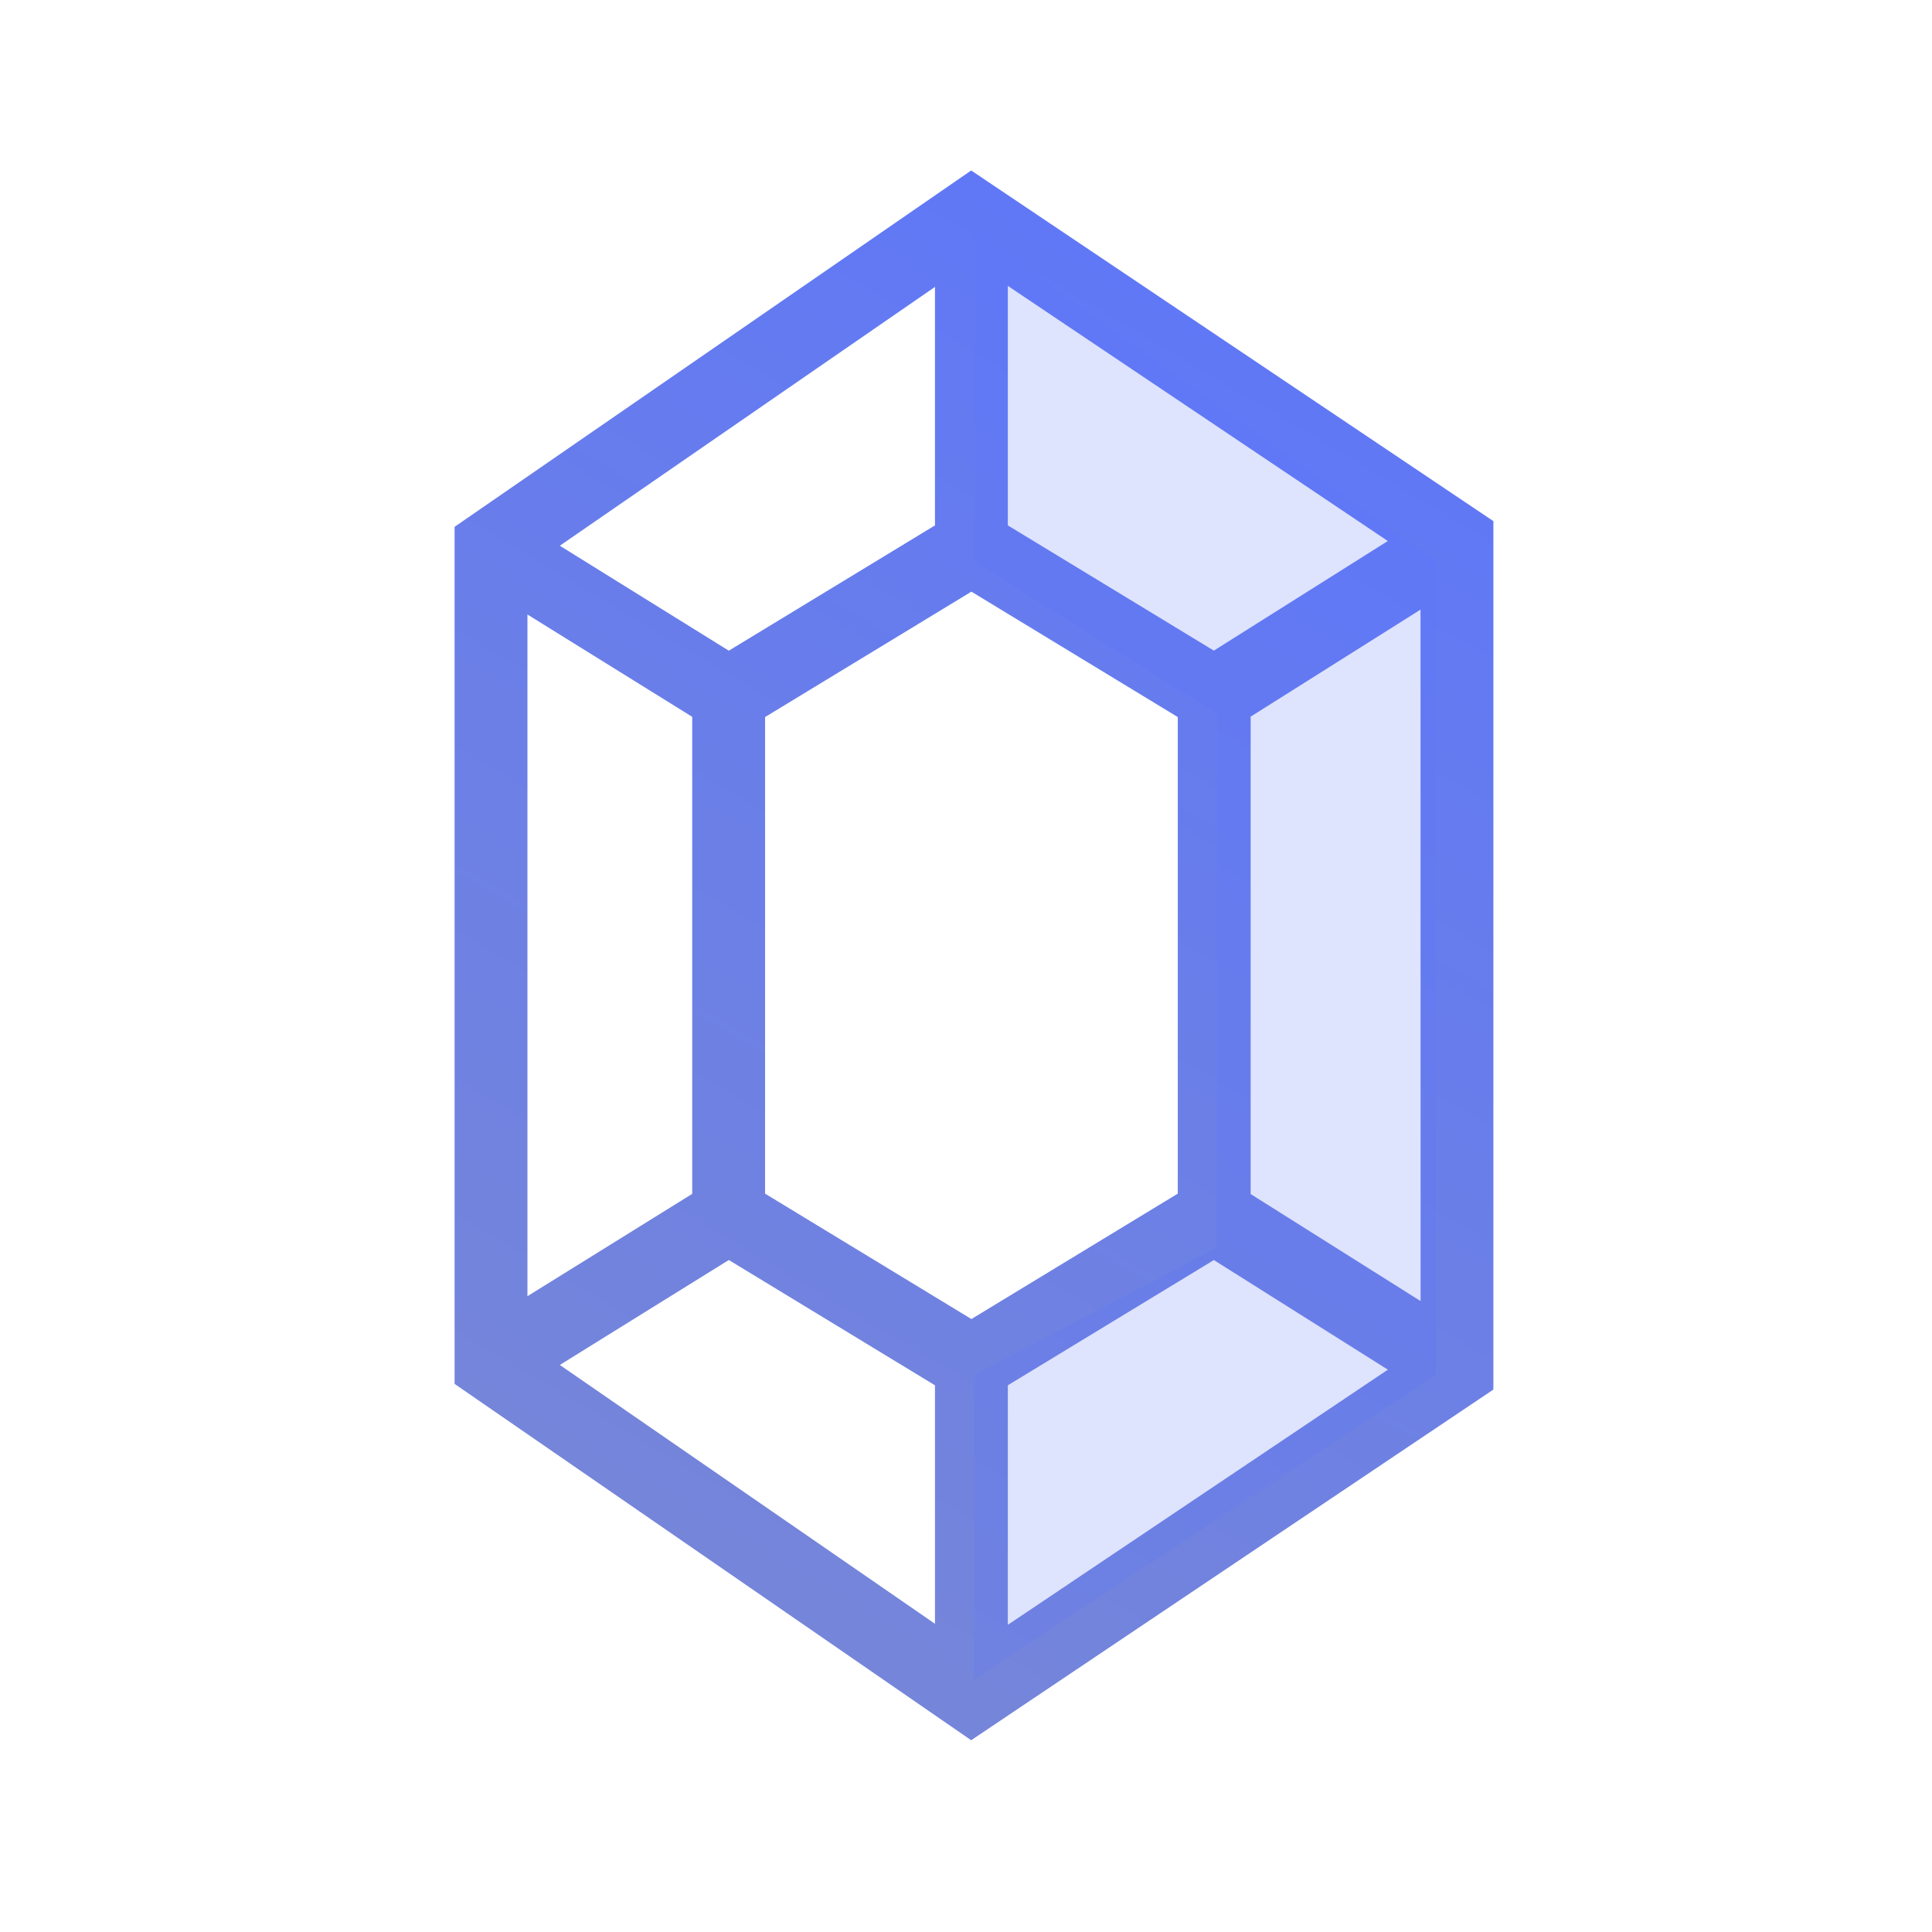 <svg width="34" height="34" viewBox="0 0 34 34" fill="none" xmlns="http://www.w3.org/2000/svg">
<path fill-rule="evenodd" clip-rule="evenodd" d="M17.091 3L26.281 9.171L26.281 24.454L17.091 30.625L8 24.354V9.271L17.091 3ZM16.454 5.049L9.852 9.604L12.826 11.451L16.454 9.246V5.049ZM17.095 10.412L13.464 12.619V21.006L17.095 23.213L20.727 21.006V12.619L17.095 10.412ZM22.009 12.612V21.013L25 22.897L24.999 10.728L22.009 12.612ZM24.423 9.521L21.362 11.45L17.736 9.246V5.031L24.423 9.521ZM24.424 24.104L21.362 22.175L17.736 24.379V28.594L24.424 24.104ZM16.454 28.576V24.379L12.826 22.174L9.852 24.021L16.454 28.576ZM9.282 22.811V10.814L12.182 12.615V21.01L9.282 22.811Z" fill="url(#paint0_linear_757_4147)"/>
<path opacity="0.2" d="M21.417 21.957V12.562L17.141 9.878V4.062L25.266 9.878V10.326V24.194L17.141 29.562V24.194L21.417 21.957Z" fill="#5D76FA"/>
<defs>
<linearGradient id="paint0_linear_757_4147" x1="20.042" y1="0.723" x2="-7.9" y2="47.91" gradientUnits="userSpaceOnUse">
<stop stop-color="#5D76FA"/>
<stop offset="1" stop-color="#8E95B8"/>
</linearGradient>
</defs>
</svg>
